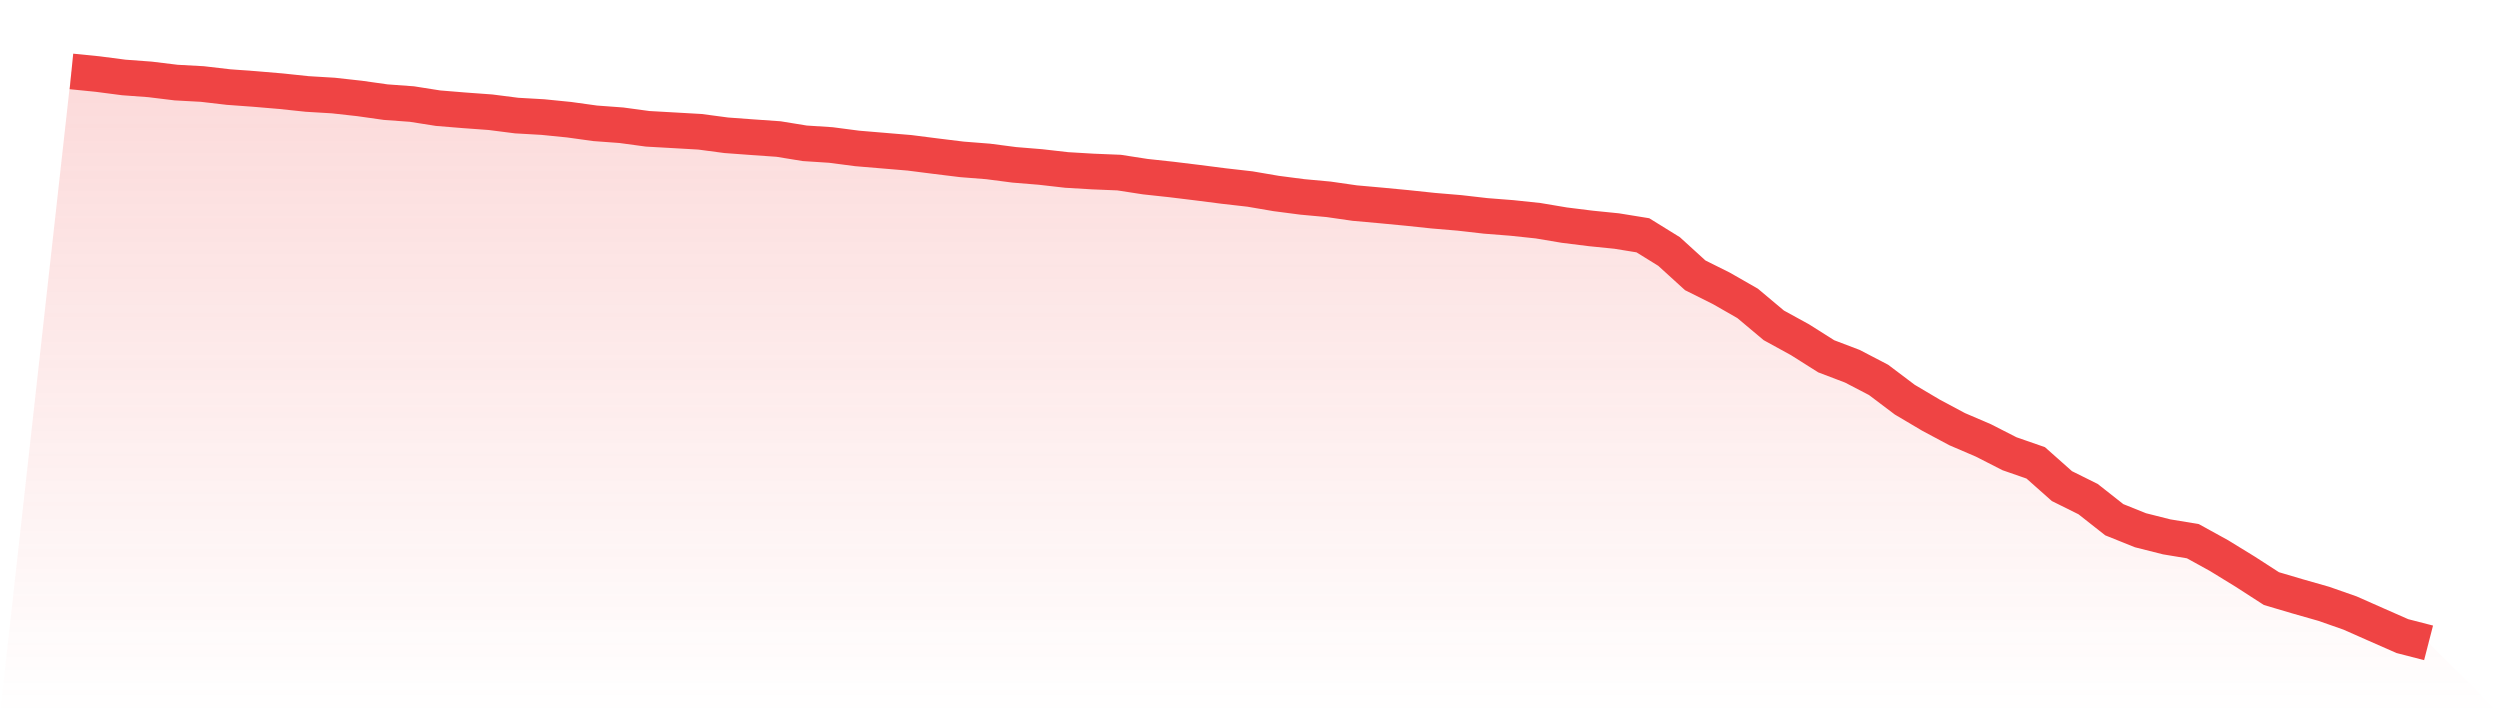 <svg viewBox="0 0 140 40" xmlns="http://www.w3.org/2000/svg">
<defs>
<linearGradient id="gradient" x1="0" x2="0" y1="0" y2="1">
<stop offset="0%" stop-color="#ef4444" stop-opacity="0.2"/>
<stop offset="100%" stop-color="#ef4444" stop-opacity="0"/>
</linearGradient>
</defs>
<path d="M4,4 L4,4 L5.467,4.147 L6.933,4.338 L8.4,4.446 L9.867,4.625 L11.333,4.705 L12.8,4.876 L14.267,4.983 L15.733,5.107 L17.2,5.262 L18.667,5.35 L20.133,5.513 L21.6,5.72 L23.067,5.827 L24.533,6.058 L26,6.178 L27.467,6.285 L28.933,6.472 L30.4,6.556 L31.867,6.703 L33.333,6.906 L34.8,7.014 L36.267,7.213 L37.733,7.296 L39.2,7.38 L40.667,7.575 L42.133,7.683 L43.6,7.786 L45.067,8.025 L46.533,8.12 L48,8.312 L49.467,8.435 L50.933,8.558 L52.4,8.745 L53.867,8.925 L55.333,9.04 L56.8,9.231 L58.267,9.351 L59.733,9.518 L61.2,9.605 L62.667,9.665 L64.133,9.892 L65.6,10.051 L67.067,10.23 L68.533,10.418 L70,10.585 L71.467,10.836 L72.933,11.027 L74.4,11.162 L75.867,11.373 L77.333,11.504 L78.8,11.644 L80.267,11.799 L81.733,11.922 L83.2,12.09 L84.667,12.205 L86.133,12.36 L87.6,12.607 L89.067,12.79 L90.533,12.938 L92,13.176 L93.467,14.084 L94.933,15.418 L96.4,16.15 L97.867,16.99 L99.333,18.22 L100.8,19.025 L102.267,19.952 L103.733,20.51 L105.2,21.274 L106.667,22.381 L108.133,23.249 L109.6,24.033 L111.067,24.662 L112.533,25.41 L114,25.92 L115.467,27.222 L116.933,27.95 L118.4,29.105 L119.867,29.694 L121.333,30.064 L122.8,30.307 L124.267,31.115 L125.733,32.015 L127.2,32.962 L128.667,33.396 L130.133,33.814 L131.6,34.328 L133.067,34.977 L134.533,35.622 L136,36 L140,40 L0,40 z" fill="url(#gradient)"/>
<path d="M4,4 L4,4 L5.467,4.147 L6.933,4.338 L8.4,4.446 L9.867,4.625 L11.333,4.705 L12.8,4.876 L14.267,4.983 L15.733,5.107 L17.2,5.262 L18.667,5.35 L20.133,5.513 L21.6,5.72 L23.067,5.827 L24.533,6.058 L26,6.178 L27.467,6.285 L28.933,6.472 L30.4,6.556 L31.867,6.703 L33.333,6.906 L34.8,7.014 L36.267,7.213 L37.733,7.296 L39.2,7.38 L40.667,7.575 L42.133,7.683 L43.6,7.786 L45.067,8.025 L46.533,8.12 L48,8.312 L49.467,8.435 L50.933,8.558 L52.4,8.745 L53.867,8.925 L55.333,9.04 L56.8,9.231 L58.267,9.351 L59.733,9.518 L61.2,9.605 L62.667,9.665 L64.133,9.892 L65.6,10.051 L67.067,10.23 L68.533,10.418 L70,10.585 L71.467,10.836 L72.933,11.027 L74.4,11.162 L75.867,11.373 L77.333,11.504 L78.8,11.644 L80.267,11.799 L81.733,11.922 L83.2,12.09 L84.667,12.205 L86.133,12.36 L87.6,12.607 L89.067,12.79 L90.533,12.938 L92,13.176 L93.467,14.084 L94.933,15.418 L96.4,16.15 L97.867,16.99 L99.333,18.22 L100.8,19.025 L102.267,19.952 L103.733,20.51 L105.2,21.274 L106.667,22.381 L108.133,23.249 L109.6,24.033 L111.067,24.662 L112.533,25.41 L114,25.92 L115.467,27.222 L116.933,27.95 L118.4,29.105 L119.867,29.694 L121.333,30.064 L122.8,30.307 L124.267,31.115 L125.733,32.015 L127.2,32.962 L128.667,33.396 L130.133,33.814 L131.6,34.328 L133.067,34.977 L134.533,35.622 L136,36" fill="none" stroke="#ef4444" stroke-width="2"/>
</svg>